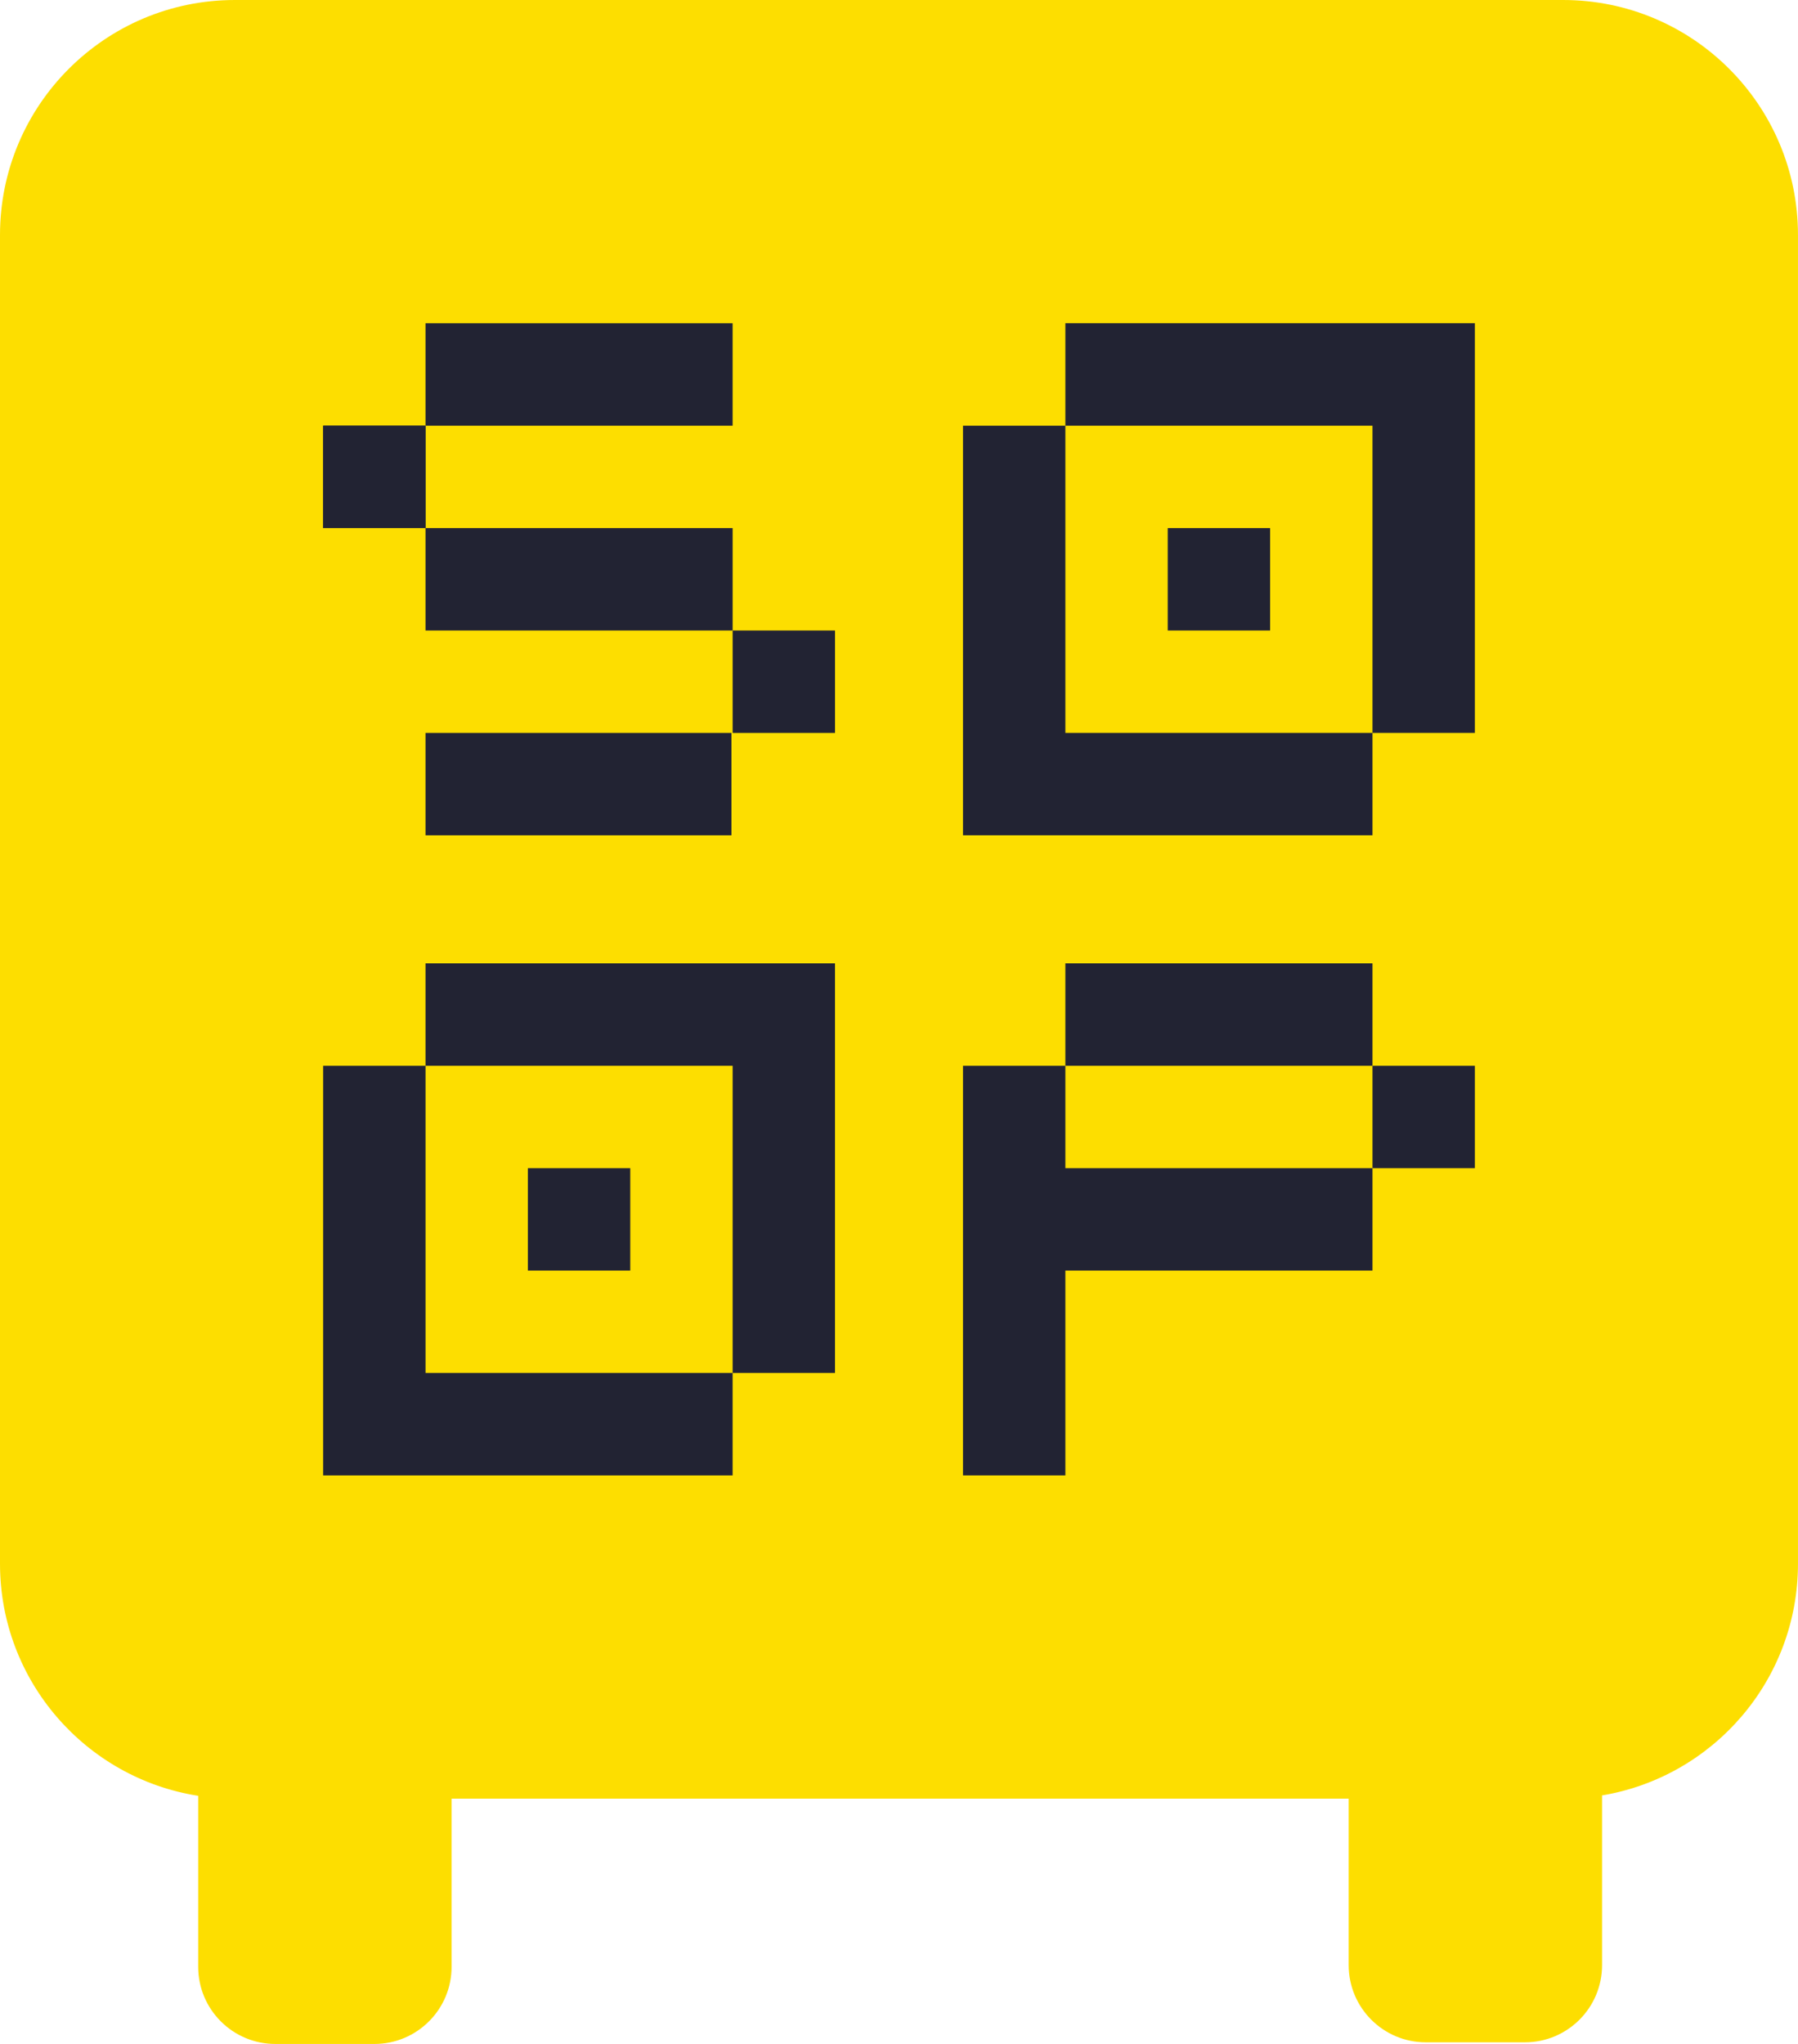 <?xml version="1.0" encoding="UTF-8"?>
<svg id="Calque_2" xmlns="http://www.w3.org/2000/svg" viewBox="0 0 846.5 961.94">
  <defs>
    <style>
      .cls-1 {
        fill: #fdde00;
      }

      .cls-2 {
        fill: #222333;
      }
    </style>
  </defs>
  <g id="Calque_2-2" data-name="Calque_2">
    <g>
      <path class="cls-1" d="M735.93,0H110.58C49.51,0,0,49.51,0,110.58v625.35c0,55.2,40.44,100.94,93.31,109.23v80.48c0,20.03,16.26,36.3,36.3,36.3h46.7c20.03,0,36.3-16.26,36.3-36.3v-79.14h422.35v78.37c0,20.03,16.26,36.3,36.3,36.3h46.69c20.03,0,36.3-16.26,36.3-36.3v-79.9c52.34-8.74,92.24-54.23,92.24-109.06V110.58c0-61.07-49.51-110.58-110.58-110.58Z"/>
      <g>
        <g>
          <path class="cls-2" d="M453.38,200.33v192.79h192.79v-48.2s48.2,0,48.2,0v-192.79h-192.79v48.2h-48.2ZM646.17,344.93h-144.59v-144.59h144.59v144.59Z"/>
          <rect class="cls-2" x="549.77" y="248.53" width="48.2" height="48.2"/>
        </g>
        <g>
          <path class="cls-2" d="M200.33,501.58h-48.2v192.79h192.79v-48.2s48.2,0,48.2,0v-192.79h-192.79v48.2ZM344.93,646.17h-144.59v-144.59h144.59v144.59Z"/>
          <rect class="cls-2" x="248.53" y="549.77" width="48.2" height="48.2"/>
        </g>
        <g>
          <rect class="cls-2" x="501.58" y="453.38" width="144.59" height="48.2"/>
          <polygon class="cls-2" points="501.58 549.77 501.58 501.58 453.38 501.58 453.38 694.37 501.58 694.37 501.58 597.97 646.17 597.97 646.17 549.77 501.58 549.77"/>
          <polygon class="cls-2" points="646.17 549.77 694.37 549.77 694.37 501.58 646.17 501.58 646.17 549.77"/>
        </g>
        <polygon class="cls-2" points="152.14 200.33 152.14 248.53 200.33 248.53 200.33 200.33 152.14 200.33"/>
        <g>
          <rect class="cls-2" x="200.33" y="152.14" width="144.59" height="48.2"/>
          <polygon class="cls-2" points="200.33 344.93 200.33 393.13 344.37 393.13 344.37 344.93 200.33 344.93"/>
          <polygon class="cls-2" points="344.93 296.73 344.93 344.93 393.13 344.93 393.13 296.73 344.93 296.73"/>
          <polygon class="cls-2" points="200.33 248.53 200.33 296.73 344.93 296.73 344.93 248.53 200.33 248.53"/>
          <polygon class="cls-2" points="152.14 200.33 152.14 248.53 200.33 248.53 200.33 200.33 152.14 200.33"/>
        </g>
      </g>
    </g>
  </g>
</svg>